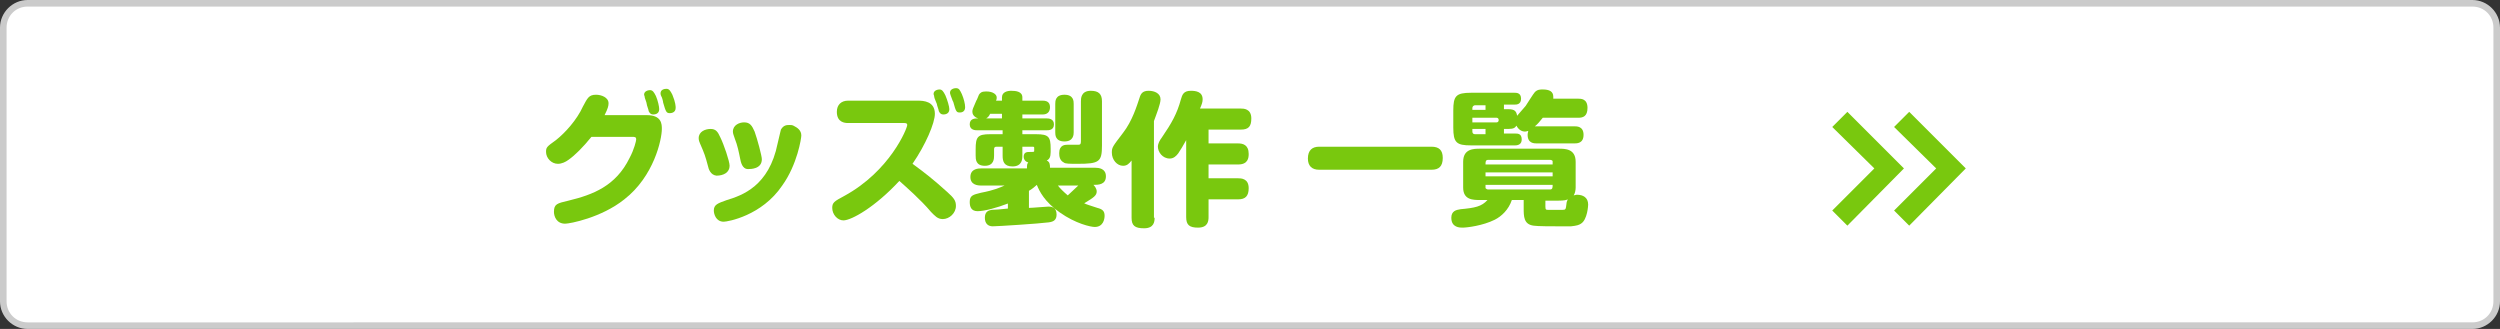 <?xml version="1.0" encoding="utf-8"?>
<!-- Generator: Adobe Illustrator 25.4.1, SVG Export Plug-In . SVG Version: 6.00 Build 0)  -->
<svg version="1.1" id="レイヤー_1" xmlns="http://www.w3.org/2000/svg" xmlns:xlink="http://www.w3.org/1999/xlink" x="0px"
	 y="0px" viewBox="0 0 380 50" style="enable-background:new 0 0 380 50;" xml:space="preserve">
<rect x="0" y="0" width="380" height="50" fill="#333333" stroke="none"/>
<style type="text/css">
	.st0{fill:#FFFFFF;}
	.st1{fill:#CBCBCB;}
	.st2{fill:#79C80E;}
</style>
<g>
	<path class="st0" d="M4.2,49.5c-2,0-3.7-1.7-3.7-3.7V4.2c0-2,1.7-3.7,3.7-3.7h371.6c2,0,3.7,1.7,3.7,3.7v41.6c0,2-1.7,3.7-3.7,3.7
		H4.2z"/>
	<path class="st1" d="M375.8,1c1.8,0,3.2,1.4,3.2,3.2v41.6c0,1.8-1.4,3.2-3.2,3.2H4.2C2.4,49,1,47.6,1,45.8V4.2C1,2.4,2.4,1,4.2,1
		H375.8 M375.8,0H4.2C1.9,0,0,1.9,0,4.2v41.6C0,48.1,1.9,50,4.2,50h371.6c2.3,0,4.2-1.9,4.2-4.2V4.2C380,1.9,378.1,0,375.8,0
		L375.8,0z"/>
</g>
<g>
	<g>
		<path class="st2" d="M98.3,17.5c2.3,0,2.3,1.4,2.3,2.1c0,1.6-1.2,7.2-5.7,10.7c-3.5,2.8-8.3,3.7-9,3.7c-1.3,0-1.7-1.1-1.7-1.8
			c0-1.2,0.5-1.3,2.2-1.7c3.7-0.9,7.2-2.2,9.3-6.5c0.7-1.3,1-2.6,1-2.8c0-0.4-0.2-0.4-0.7-0.4h-6.1c-1.3,1.6-2.5,2.8-3.5,3.5
			c-0.4,0.3-1,0.6-1.6,0.6c-1,0-1.8-0.9-1.8-1.8c0-0.7,0.1-0.8,1.5-1.8c1.4-1.1,3.2-3.1,4.1-5.1c0.7-1.3,0.9-1.8,2-1.8
			c0.8,0,1.9,0.4,1.9,1.3c0,0.4-0.1,0.8-0.6,1.8H98.3z M98,14.8c0-0.2-0.1-0.3-0.1-0.4c0-0.6,0.7-0.7,0.9-0.7c0.4,0,0.6,0.3,0.9,0.9
			c0.3,0.7,0.5,1.6,0.5,2c0,0.8-0.8,0.8-0.9,0.8c-0.3,0-0.5-0.1-0.7-0.5c0-0.2-0.3-0.9-0.3-1.1C98.3,15.6,98,14.9,98,14.8z
			 M100.5,14.6c-0.1-0.2-0.1-0.4-0.1-0.4c0-0.6,0.6-0.7,0.9-0.7c0.4,0,0.6,0.3,0.9,0.9c0.5,1.2,0.5,1.8,0.5,2c0,0.8-0.8,0.8-0.9,0.8
			c-0.5,0-0.6-0.2-1-1.6C100.8,15.4,100.6,14.7,100.5,14.6z"/>
		<path class="st2" d="M107.6,25.2c-0.4-1.5-0.5-1.8-1.2-3.4c-0.1-0.2-0.2-0.5-0.2-0.8c0-1,1-1.4,1.8-1.4c0.8,0,1.1,0.4,1.5,1.3
			c0.5,1,1.4,3.6,1.4,4.3c0,1-0.9,1.5-2,1.5C108,26.6,107.7,25.7,107.6,25.2z M121.8,20.6c0,0.4-0.6,4.4-2.9,7.6
			c-3.1,4.6-8.3,5.5-8.9,5.5c-1.2,0-1.5-1.2-1.5-1.7c0-0.9,0.6-1.1,2-1.6c2.3-0.7,6.4-2.1,7.7-8.6c0.4-1.6,0.4-1.8,0.5-2.1
			c0.4-0.7,0.9-0.7,1.3-0.7c0.2,0,0.4,0,0.6,0.1C121.2,19.4,121.8,19.8,121.8,20.6z M112.5,24.1c-0.2-1-0.4-2-0.8-3
			c-0.2-0.6-0.3-0.8-0.3-1.1c0-1,1-1.4,1.7-1.4c0.9,0,1.2,0.5,1.6,1.4c0.4,1.1,1.1,3.7,1.1,4.2c0,1.5-1.7,1.5-2.1,1.5
			C112.8,25.7,112.6,24.6,112.5,24.1z"/>
		<path class="st2" d="M128.9,18.7c-0.5,0-1.7-0.1-1.7-1.7c0-1.1,0.7-1.7,1.7-1.7h10.6c0.9,0,2.6,0.1,2.6,2c0,1.4-1.4,4.7-3.4,7.6
			c1.8,1.3,3.2,2.4,5.3,4.3c1,0.9,1.3,1.3,1.3,2.1c0,1.1-1,2-2,2c-0.8,0-1.2-0.5-1.8-1.1c-1.5-1.8-3.9-3.9-4.8-4.7
			c-3.7,4-7.3,6-8.5,6c-0.9,0-1.7-0.9-1.7-1.9c0-0.8,0.3-1,1.8-1.8c7-3.8,9.6-10.3,9.6-10.8c0-0.3-0.3-0.3-0.5-0.3H128.9z M142,14.7
			c0-0.2-0.1-0.3-0.1-0.4c0-0.6,0.7-0.7,0.9-0.7c0.4,0,0.6,0.3,0.9,0.9c0.3,0.7,0.6,1.7,0.6,2.1c0,0.8-0.8,0.8-0.9,0.8
			c-0.3,0-0.5-0.1-0.7-0.5c0-0.2-0.3-0.9-0.3-1.1C142.3,15.5,142,14.9,142,14.7z M144.5,14.5c0-0.1-0.1-0.2-0.1-0.4
			c0-0.6,0.7-0.7,0.9-0.7c0.5,0,0.6,0.3,0.9,0.9c0.3,0.7,0.5,1.5,0.5,2c0,0.8-0.7,0.8-0.8,0.8c-0.5,0-0.6-0.1-1-1.6
			C144.8,15.4,144.6,14.7,144.5,14.5z"/>
		<path class="st2" d="M153.3,30.9c-1.8,0.7-3.7,1.2-4.7,1.2c-1,0-1.2-0.7-1.2-1.4c0-1,0.5-1.1,1.7-1.4c2.1-0.4,2.9-0.8,3.6-1.1
			h-3.6c-0.5,0-1.6-0.1-1.6-1.3c0-1.3,1.3-1.3,1.6-1.3h7c0-0.5,0-0.7,0.2-0.9c-0.7-0.2-0.7-0.8-0.7-0.9c0-0.7,0.6-0.7,0.8-0.7
			c0.8,0,0.8,0,0.8-0.2v-0.4c0-0.1,0-0.2-0.2-0.2h-1.6v1.4c0,0.4,0,1.6-1.5,1.6c-1.3,0-1.5-0.8-1.5-1.6v-1.4h-0.9
			c-0.3,0-0.4,0.1-0.4,0.4v0.9c0,0.5,0,1.6-1.4,1.6s-1.4-1-1.4-1.6v-0.9c0-1.9,0.3-2.3,2.2-2.3h1.9v-0.6h-3.9c-0.2,0-1.1,0-1.1-0.9
			c0-0.9,0.8-0.9,1.3-0.9c-0.7-0.2-0.9-0.7-0.9-1c0-0.4,0.1-0.5,0.6-1.7c0.1-0.1,0.3-0.7,0.4-0.9c0.2-0.3,0.4-0.5,1.1-0.5
			c1.1,0,1.6,0.5,1.6,0.9c0,0.2,0,0.3-0.1,0.5h0.9v-0.5c0-0.8,0.8-1,1.4-1c0.7,0,1.7,0.1,1.7,1v0.5h3.1c0.9,0,1.1,0.5,1.1,1
			c0,0.7-0.4,1.1-1.1,1.1h-3.1v0.6h3.7c0.2,0,1.1,0,1.1,0.9c0,0.9-0.8,0.9-1.1,0.9h-3.7v0.6h2.1c1.9,0,2.2,0.4,2.2,2.2v0.5
			c0,0.8-0.2,1.1-0.6,1.3c0.5,0.2,0.5,0.7,0.5,1.1h6.9c0.5,0,1.6,0.1,1.6,1.3c0,1.3-1.2,1.3-1.9,1.3c0.5,0.5,0.5,0.9,0.5,1
			c0,0.6-0.4,0.9-1.9,1.8c0.4,0.2,0.8,0.3,2,0.7c0.8,0.2,1.1,0.5,1.1,1.2c0,0.5-0.2,1.7-1.5,1.7c-0.6,0-2.9-0.5-5.3-2.2
			c-2.3-1.6-3.1-3.2-3.5-4.2c-0.2,0.2-0.8,0.7-1.2,0.9v2.6c0.5,0,2.7-0.2,3-0.2c0.4,0,1.2,0.1,1.2,1.2c0,0.8-0.4,1.1-1.2,1.2
			c-1.5,0.2-7.8,0.6-8.5,0.6c-0.7,0-1.2-0.4-1.2-1.3c0-0.9,0.5-1.1,1-1.2c0.4,0,1.7-0.1,2.5-0.2V30.9z M150.5,17.3
			c-0.2,0.4-0.3,0.5-0.6,0.7h2.4v-0.7H150.5z M163.2,20.1c0,0.3,0,1.4-1.4,1.4c-1.4,0-1.4-1-1.4-1.4v-4.3c0-0.4,0-1.4,1.4-1.4
			c1.4,0,1.4,1,1.4,1.4V20.1z M160.8,28.2c0.3,0.4,0.8,0.9,1.5,1.5c0.2-0.2,1.2-1.1,1.6-1.5H160.8z M167.5,22.1
			c0,2.5-0.4,2.8-3.7,2.8c-1.2,0-1.9,0-2.1-0.2c-0.6-0.3-0.7-0.9-0.7-1.4c0-1.3,0.9-1.3,1.3-1.3h1.6c0.4,0,0.4-0.2,0.4-0.7v-5.9
			c0-0.4,0-1.6,1.5-1.6c1.2,0,1.7,0.5,1.7,1.6V22.1z"/>
		<path class="st2" d="M175.5,33.1c0,0.6-0.1,1.6-1.6,1.6c-1.4,0-1.9-0.4-1.9-1.6v-8.7c-0.4,0.5-0.7,0.8-1.3,0.8
			c-0.9,0-1.7-0.9-1.7-2c0-0.8,0.1-0.9,1.7-3c1.4-1.8,2.1-4.1,2.5-5.3c0.2-0.7,0.5-1.1,1.4-1.1c0.9,0,1.8,0.4,1.8,1.3
			c0,0.7-0.6,2.2-1,3.3V33.1z M188.6,16.5c0.4,0,1.6,0,1.6,1.5c0,1.2-0.4,1.7-1.6,1.7h-4.9v2.1h4.5c0.7,0,1.6,0.2,1.6,1.6
			c0,0.6-0.1,1.6-1.6,1.6h-4.5v2.1h4.5c0.4,0,1.6,0,1.6,1.5c0,1.2-0.5,1.7-1.6,1.7h-4.5v2.7c0,0.6-0.1,1.6-1.6,1.6
			c-1.3,0-1.8-0.4-1.8-1.6V21.3c-0.5,0.9-0.8,1.4-1.2,2c-0.3,0.4-0.7,0.8-1.3,0.8c-1.1,0-1.8-1-1.8-1.8c0-0.5,0.3-1,0.6-1.4
			c1.5-2.2,2.3-3.6,2.9-5.8c0.2-0.7,0.4-1.3,1.5-1.3c0.7,0,1.8,0.1,1.8,1.3c0,0.4-0.1,0.7-0.4,1.4H188.6z"/>
		<path class="st2" d="M217.6,22.3c1.1,0,1.7,0.5,1.7,1.7c0,1.3-0.6,1.8-1.7,1.8h-17.1c-1.1,0-1.7-0.6-1.7-1.7
			c0-1.3,0.7-1.8,1.7-1.8H217.6z"/>
		<path class="st2" d="M231.5,30.4h-1.7c-0.5,1.5-1.6,2.5-2.6,3c-1.8,0.9-4.2,1.2-4.9,1.2c-0.4,0-1.7,0-1.7-1.5c0-1,0.7-1.2,1.4-1.3
			c2.2-0.2,3.2-0.4,4.1-1.4h-1.1c-1.1,0-2.6,0-2.6-1.9v-3.9c0-2,1.6-2,2.6-2h11.9c1,0,2.6,0,2.6,2v3.9c0,0.4-0.1,0.9-0.3,1.2
			c0.1,0,0.3-0.1,0.5-0.1c0.9,0,1.7,0.4,1.7,1.5c0,0.1-0.1,2.3-1.1,2.9c-0.3,0.2-0.6,0.3-1.5,0.4c-0.3,0-1.6,0-1.9,0
			c-0.8,0-3.3,0-3.8-0.1c-1.5-0.2-1.5-1.4-1.5-2.7V30.4z M239.9,15c0.4,0,1.4,0,1.4,1.4c0,1.3-0.7,1.5-1.4,1.5h-5.4
			c-0.4,0.5-0.8,1-1.2,1.3c0.1,0,0.2,0,0.3,0h5.7c0.4,0,1.4,0,1.4,1.3c0,1.3-1,1.3-1.4,1.3h-5.7c-0.4,0-1.4,0-1.4-1.3
			c0-0.3,0.1-0.5,0.1-0.6c-0.1,0-0.3,0.1-0.5,0.1c-0.5,0-1-0.3-1.3-0.9c-0.2,0.3-0.4,0.5-1.2,0.5h-0.7v0.7h1.7c0.4,0,1,0,1,0.9
			c0,0.7-0.5,0.9-1,0.9h-6.7c-2.2,0-2.7-0.4-2.7-2.7v-2.6c0-2.2,0.4-2.7,2.7-2.7h6.6c0.3,0,1,0,1,0.9c0,0.9-0.7,0.9-1,0.9h-1.6v0.7
			h0.7c0.9,0,1.2,0.3,1.3,1c0.2-0.2,1.1-1.3,1.3-1.5c0.2-0.3,1.2-1.9,1.4-2.1c0.4-0.4,0.8-0.4,1.2-0.4c1,0,1.6,0.3,1.6,1.1
			c0,0.2,0,0.2,0,0.3H239.9z M225.8,16.7V16h-1.6c-0.2,0-0.4,0.2-0.4,0.4v0.3H225.8z M223.8,18.6h3.7c0.4,0,0.4-0.7,0-0.7h-3.7V18.6
			z M225.8,19.6h-2V20c0,0.2,0.1,0.4,0.4,0.4h1.6V19.6z M226.2,24.3c-0.4,0-0.4,0.3-0.4,0.7H236c0-0.2,0-0.4,0-0.5
			c0-0.1-0.2-0.2-0.4-0.2H226.2z M236,26.2h-10.2v0.6H236V26.2z M225.8,28.1c0,0.2,0,0.4,0,0.5c0.1,0.1,0.2,0.2,0.4,0.2h9.4
			c0.4,0,0.4-0.3,0.4-0.7H225.8z M234.9,31.4c0,0.5,0.1,0.5,0.5,0.5h2.1c0.5,0,0.5-0.1,0.6-0.9c0-0.2,0.1-0.5,0.2-0.7
			c-0.2,0.1-0.5,0.2-1.5,0.2h-1.9V31.4z"/>
	</g>
	<g>
		<g>
			<polygon class="st2" points="290.2,17 287.9,19.3 294.3,25.6 287.9,32 290.2,34.3 298.8,25.6 			"/>
			<polygon class="st2" points="280.8,17 278.5,19.3 284.9,25.6 278.5,32 280.8,34.3 289.4,25.6 			"/>
		</g>
	</g>
</g>
</svg>
